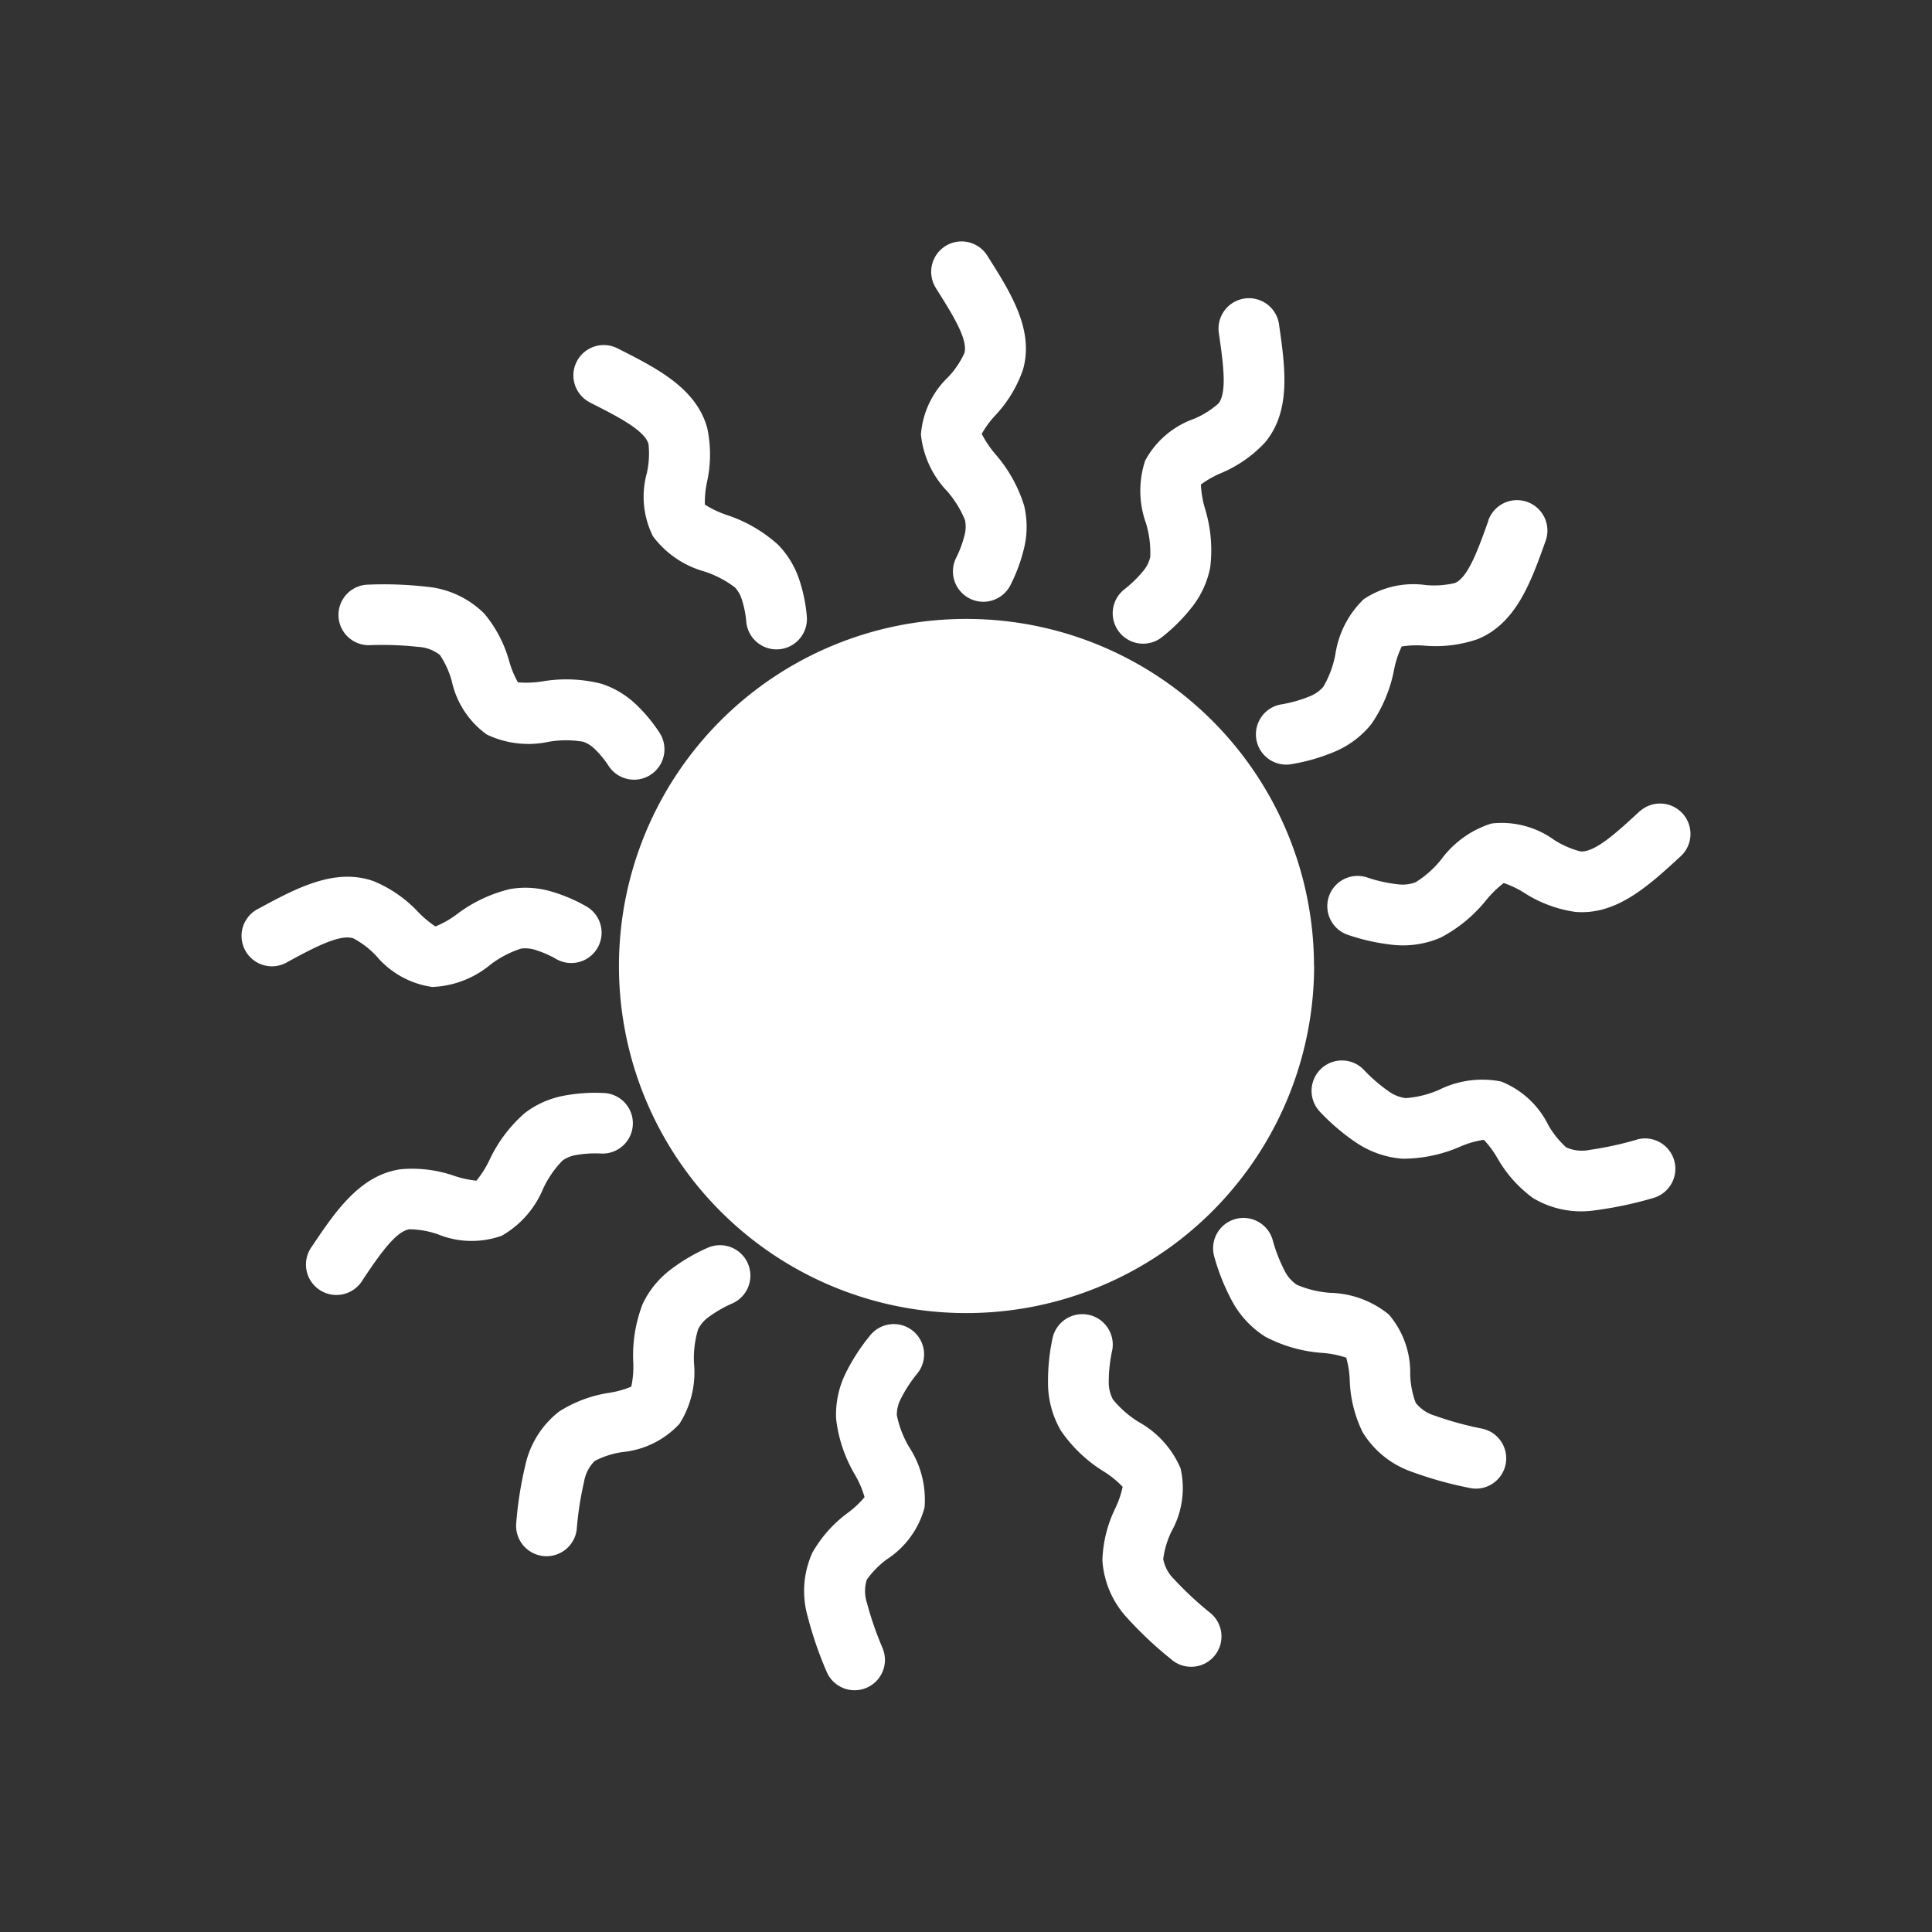 <?xml version="1.0" encoding="UTF-8"?> <svg xmlns="http://www.w3.org/2000/svg" width="93.068" height="93.068" viewBox="0 0 93.068 93.068"><rect x="0" y="0" width="93.068" height="93.068" fill="#333333" stroke="none"/><g transform="translate(11.634 11.633)"><path d="M18.953,2.187h0A16.735,16.735,0,0,1,35.716,18.906h.006A16.745,16.745,0,0,1,18.953,35.625h0a16.719,16.719,0,1,1,0-33.438Z" transform="translate(15.948 15.995)" fill="#fff"></path><path d="M34.3,3.091a1.463,1.463,0,0,1,2.478-1.556C37.908,3.32,39.04,5.1,38.5,7.02a6.147,6.147,0,0,1-1.326,2.2,4.557,4.557,0,0,0-.663.9,5.012,5.012,0,0,0,.677,1,6.848,6.848,0,0,1,1.367,2.464,4.372,4.372,0,0,1,0,2.021,8.058,8.058,0,0,1-.647,1.774,1.464,1.464,0,0,1-2.639-1.27,5.2,5.2,0,0,0,.417-1.122,1.575,1.575,0,0,0,.021-.706,4.95,4.95,0,0,0-.863-1.4,4.614,4.614,0,0,1-1.262-2.734A4.273,4.273,0,0,1,34.9,7.379a4.271,4.271,0,0,0,.775-1.148c.189-.668-.595-1.9-1.378-3.14ZM17.649,8.612a1.462,1.462,0,1,1,1.365-2.585h0l.005,0c1.882.953,3.756,1.911,4.272,3.826a6.117,6.117,0,0,1-.009,2.563,4.8,4.8,0,0,0-.109,1.11,4.8,4.8,0,0,0,1.09.513A6.879,6.879,0,0,1,26.7,15.461a4.373,4.373,0,0,1,1.015,1.665,7.638,7.638,0,0,1,.368,1.769,1.464,1.464,0,0,1-2.914.286,4.8,4.8,0,0,0-.219-1.095,1.5,1.5,0,0,0-.326-.567,4.963,4.963,0,0,0-1.462-.766,4.648,4.648,0,0,1-2.489-1.7A4.265,4.265,0,0,1,20.381,12a4.292,4.292,0,0,0,.078-1.385c-.179-.664-1.47-1.321-2.766-1.978l-.043-.021h0ZM7,20.3a1.458,1.458,0,1,1-.034-2.917,18.282,18.282,0,0,1,2.8.1,4.515,4.515,0,0,1,2.786,1.3,6.125,6.125,0,0,1,1.193,2.277,4.625,4.625,0,0,0,.422,1.028,4.721,4.721,0,0,0,1.212-.05,6.905,6.905,0,0,1,2.809.119,4.376,4.376,0,0,1,1.661.988A7.616,7.616,0,0,1,21,24.532a1.464,1.464,0,0,1-2.443,1.613,4.713,4.713,0,0,0-.691-.846,1.509,1.509,0,0,0-.548-.347,4.907,4.907,0,0,0-1.662,0,4.649,4.649,0,0,1-2.99-.35,4.289,4.289,0,0,1-1.684-2.573,4.338,4.338,0,0,0-.573-1.259,1.851,1.851,0,0,0-1.054-.389A15.884,15.884,0,0,0,7,20.3ZM3.037,35.58A1.463,1.463,0,1,1,1.6,33.029h0c.034-.019.069-.037.1-.053,1.833-.994,3.666-1.962,5.516-1.309A6.167,6.167,0,0,1,9.341,33.13a4.941,4.941,0,0,0,.849.716H10.2a4.537,4.537,0,0,0,1.046-.6,6.9,6.9,0,0,1,2.552-1.2,4.382,4.382,0,0,1,1.96.114,7.8,7.8,0,0,1,1.692.715,1.46,1.46,0,1,1-1.423,2.551,4.938,4.938,0,0,0-1.038-.452,1.55,1.55,0,0,0-.675-.057,4.928,4.928,0,0,0-1.462.765,4.663,4.663,0,0,1-2.813,1.082h0a4.306,4.306,0,0,1-2.691-1.493,4.3,4.3,0,0,0-1.1-.846c-.643-.227-1.887.435-3.143,1.116l-.069.041h0ZM6.632,50.968a1.467,1.467,0,0,1-2.443-1.624v0q.033-.05.07-.1c1.154-1.724,2.323-3.421,4.266-3.7a6.162,6.162,0,0,1,2.552.311,5,5,0,0,0,1.092.241,4.828,4.828,0,0,0,.638-1.017,6.86,6.86,0,0,1,1.7-2.247A4.442,4.442,0,0,1,16.392,42a8.155,8.155,0,0,1,1.9-.128,1.459,1.459,0,1,1-.092,2.917,5.43,5.43,0,0,0-1.231.071,1.566,1.566,0,0,0-.655.268,4.948,4.948,0,0,0-.933,1.355,4.638,4.638,0,0,1-1.992,2.264,4.3,4.3,0,0,1-3.077-.069,4.358,4.358,0,0,0-1.37-.242c-.666.1-1.453,1.248-2.244,2.428q-.028.051-.061.1v0ZM17,62.9a1.465,1.465,0,0,1-2.914-.3,18.107,18.107,0,0,1,.433-2.771,4.5,4.5,0,0,1,1.626-2.607,6.208,6.208,0,0,1,2.41-.906,4.546,4.546,0,0,0,1.074-.3,4.6,4.6,0,0,0,.094-1.2,6.875,6.875,0,0,1,.452-2.777,4.475,4.475,0,0,1,1.373-1.679,8.766,8.766,0,0,1,1.739-1.022A1.462,1.462,0,1,1,24.515,52a6.027,6.027,0,0,0-1.165.668,1.623,1.623,0,0,0-.5.581,4.834,4.834,0,0,0-.2,1.634,4.628,4.628,0,0,1-.7,2.926,4.309,4.309,0,0,1-2.761,1.362,4.224,4.224,0,0,0-1.32.425,1.828,1.828,0,0,0-.513.994A15.742,15.742,0,0,0,17,62.9Zm14.752,5.759a1.462,1.462,0,0,1-2.719,1.075,18.022,18.022,0,0,1-.908-2.649,4.484,4.484,0,0,1,.221-3.057A6.151,6.151,0,0,1,30.055,62.1a4.555,4.555,0,0,0,.811-.761,4.68,4.68,0,0,0-.479-1.106,6.828,6.828,0,0,1-.891-2.669,4.5,4.5,0,0,1,.476-2.224,9.449,9.449,0,0,1,1.155-1.78,1.46,1.46,0,0,1,2.294,1.807,6.585,6.585,0,0,0-.8,1.22,1.7,1.7,0,0,0-.2.805,4.956,4.956,0,0,0,.593,1.537,4.621,4.621,0,0,1,.742,2.914,4.3,4.3,0,0,1-1.809,2.488,4.31,4.31,0,0,0-.973.985,1.83,1.83,0,0,0,.009,1.124,15.866,15.866,0,0,0,.77,2.215ZM47.5,66.9a1.462,1.462,0,1,1-1.9,2.219A18.012,18.012,0,0,1,43.556,67.2a4.5,4.5,0,0,1-1.232-2.814,6.1,6.1,0,0,1,.61-2.486,4.69,4.69,0,0,0,.366-1.056,4.636,4.636,0,0,0-.94-.758,6.86,6.86,0,0,1-2.034-1.946,4.556,4.556,0,0,1-.622-2.28,9.884,9.884,0,0,1,.22-2.186,1.467,1.467,0,0,1,2.879.56,7.288,7.288,0,0,0-.174,1.546,1.751,1.751,0,0,0,.2.851,4.943,4.943,0,0,0,1.242,1.088,4.637,4.637,0,0,1,2.018,2.234,4.265,4.265,0,0,1-.435,3.035,4.329,4.329,0,0,0-.4,1.331,1.834,1.834,0,0,0,.532.984A16.033,16.033,0,0,0,47.5,66.9ZM60.61,58.04a1.46,1.46,0,1,1-.642,2.848,18.154,18.154,0,0,1-2.709-.758,4.506,4.506,0,0,1-2.4-1.918,6.137,6.137,0,0,1-.62-2.491,4.518,4.518,0,0,0-.17-1.1,4.778,4.778,0,0,0-1.181-.231,6.925,6.925,0,0,1-2.715-.777,4.605,4.605,0,0,1-1.633-1.776,10.252,10.252,0,0,1-.829-2.088,1.463,1.463,0,0,1,2.811-.812,7.559,7.559,0,0,0,.577,1.494,1.763,1.763,0,0,0,.589.678,4.9,4.9,0,0,0,1.6.388,4.657,4.657,0,0,1,2.833,1.044,4.285,4.285,0,0,1,1.03,2.894,4.265,4.265,0,0,0,.264,1.359,1.846,1.846,0,0,0,.933.625,16,16,0,0,0,2.261.62ZM68.083,44.11a1.462,1.462,0,1,1,.757,2.825,17.976,17.976,0,0,1-2.751.583,4.515,4.515,0,0,1-3.015-.581,6.135,6.135,0,0,1-1.715-1.916,4.707,4.707,0,0,0-.66-.894,4.419,4.419,0,0,0-1.162.338,6.918,6.918,0,0,1-2.756.572,4.609,4.609,0,0,1-2.269-.8,10.224,10.224,0,0,1-1.7-1.452,1.462,1.462,0,0,1,2.1-2.036,7.41,7.41,0,0,0,1.2,1.04,1.779,1.779,0,0,0,.824.329,4.887,4.887,0,0,0,1.608-.4,4.669,4.669,0,0,1,2.986-.4A4.3,4.3,0,0,1,63.8,43.41a4.336,4.336,0,0,0,.866,1.081,1.854,1.854,0,0,0,1.123.123,16.261,16.261,0,0,0,2.292-.5ZM68.213,28.3a1.464,1.464,0,1,1,1.95,2.185h0l-.023.02c-1.541,1.418-3.085,2.823-5.057,2.64a6.153,6.153,0,0,1-2.415-.9,4.637,4.637,0,0,0-1-.484l-.017,0a5.117,5.117,0,0,0-.85.832,6.918,6.918,0,0,1-2.181,1.792,4.559,4.559,0,0,1-2.307.349,9.886,9.886,0,0,1-2.128-.469,1.458,1.458,0,1,1,.883-2.779,6.971,6.971,0,0,0,1.486.332,1.763,1.763,0,0,0,.861-.1,4.848,4.848,0,0,0,1.228-1.094,4.792,4.792,0,0,1,2.378-1.72l.084-.019a4.311,4.311,0,0,1,2.977.793,4.4,4.4,0,0,0,1.267.556c.682.063,1.741-.9,2.8-1.881.02-.02.04-.039.061-.058h0Zm-7.3-14.008a1.465,1.465,0,0,1,2.765.972v0c-.709,1.99-1.418,3.98-3.269,4.741a6.175,6.175,0,0,1-2.549.319,4.616,4.616,0,0,0-1.118.038,4.657,4.657,0,0,0-.373,1.145A6.875,6.875,0,0,1,55.279,24.1a4.515,4.515,0,0,1-1.795,1.342,9.233,9.233,0,0,1-2,.58,1.461,1.461,0,1,1-.539-2.871,6.375,6.375,0,0,0,1.362-.386,1.672,1.672,0,0,0,.659-.462,4.853,4.853,0,0,0,.577-1.542,4.63,4.63,0,0,1,1.371-2.678,4.306,4.306,0,0,1,3-.678,4.321,4.321,0,0,0,1.39-.1c.636-.262,1.127-1.638,1.617-3.014v0ZM47.924,5.181a1.464,1.464,0,0,1,2.906-.348h0c.3,2.089.6,4.179-.679,5.71a6.166,6.166,0,0,1-2.109,1.466,4.65,4.65,0,0,0-.973.552,4.769,4.769,0,0,0,.206,1.187,6.853,6.853,0,0,1,.243,2.8,4.453,4.453,0,0,1-.89,1.931,8.5,8.5,0,0,1-1.394,1.4,1.465,1.465,0,1,1-1.858-2.265,5.749,5.749,0,0,0,.924-.9,1.591,1.591,0,0,0,.328-.662,4.852,4.852,0,0,0-.209-1.64,4.611,4.611,0,0,1-.034-3.006A4.289,4.289,0,0,1,46.725,9.4a4.285,4.285,0,0,0,1.18-.734c.443-.529.234-1.976.025-3.423h0c0-.021-.006-.042-.008-.063h0Z" transform="translate(-0.853 -0.853)" fill="#fff"></path></g><rect width="93.068" height="93.068" fill="none"></rect></svg> 
